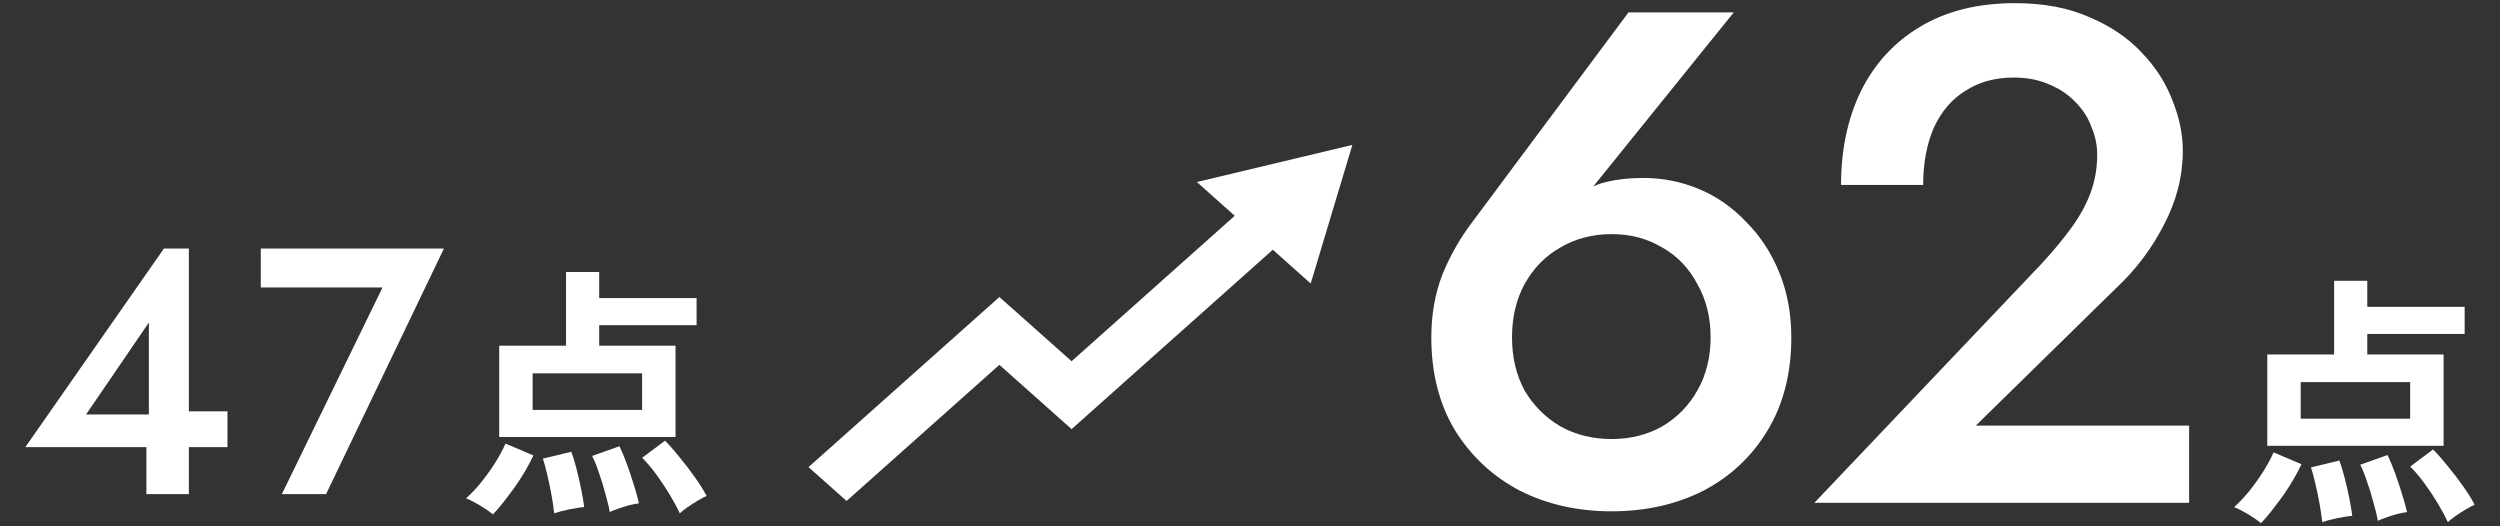 <?xml version="1.0" encoding="UTF-8"?>
<svg id="_レイヤー_1" data-name="レイヤー 1" xmlns="http://www.w3.org/2000/svg" viewBox="0 0 285 60">
  <rect x="0" y="0" width="285" height="60" fill="#333333" stroke="none"/>
  <defs>
    <style>
      .cls-1 {
        fill: #fff;
      }
    </style>
  </defs>
  <path class="cls-1" d="M278.57,40.41h-8.7v-2.34h11.1v-3.09h-11.1v-2.97h-3.78v8.4h-7.62v10.41h20.1v-10.41ZM274.76,47.73h-12.48v-4.17h12.48v4.17Z"/>
  <path class="cls-1" d="M280.82,55.47c-.54-.78-1.12-1.54-1.74-2.28-.6-.76-1.17-1.41-1.71-1.95l-2.61,1.95c.5.48,1.03,1.1,1.59,1.86.56.76,1.08,1.54,1.56,2.34.48.8.86,1.51,1.14,2.13.22-.2.51-.43.87-.69.38-.26.77-.51,1.17-.75.4-.24.74-.42,1.02-.54-.32-.62-.75-1.31-1.29-2.07Z"/>
  <path class="cls-1" d="M267.26,54.36c-.2-.76-.39-1.38-.57-1.86l-3.24.78c.16.48.33,1.11.51,1.89.18.76.34,1.53.48,2.31.14.78.24,1.46.3,2.04.46-.16,1.03-.31,1.71-.45.7-.14,1.27-.23,1.71-.27-.08-.62-.2-1.32-.36-2.1-.16-.8-.34-1.58-.54-2.34Z"/>
  <path class="cls-1" d="M257.99,53.79c-.5.78-1.04,1.53-1.62,2.25-.58.7-1.14,1.29-1.68,1.77.46.18.99.45,1.59.81.6.36,1.09.7,1.47,1.02.54-.56,1.09-1.22,1.65-1.98.58-.74,1.13-1.52,1.65-2.34.52-.84.96-1.64,1.32-2.4l-3.18-1.35c-.3.68-.7,1.42-1.2,2.22Z"/>
  <path class="cls-1" d="M273.05,53.97c-.28-.78-.57-1.48-.87-2.1l-3.12,1.11c.24.44.49,1.05.75,1.83.28.78.53,1.59.75,2.43.24.82.41,1.53.51,2.13.26-.12.59-.25.99-.39.4-.14.81-.27,1.23-.39.44-.1.81-.17,1.11-.21-.14-.62-.33-1.31-.57-2.07-.24-.78-.5-1.56-.78-2.34Z"/>
  <path class="cls-1" d="M241.16,32.92c2.29-2.13,4.13-4.56,5.52-7.28,1.44-2.72,2.16-5.55,2.16-8.48,0-1.87-.4-3.79-1.2-5.76-.75-1.97-1.92-3.79-3.52-5.44-1.55-1.65-3.52-2.99-5.92-4-2.4-1.07-5.23-1.6-8.48-1.6-4.27,0-7.89.91-10.88,2.72-2.93,1.76-5.17,4.21-6.72,7.36-1.49,3.09-2.24,6.64-2.24,10.64h9.36c0-2.45.4-4.61,1.2-6.48.85-1.87,2.05-3.28,3.6-4.24,1.55-1.01,3.39-1.52,5.52-1.52,1.55,0,2.91.27,4.08.8,1.17.48,2.16,1.15,2.96,2,.85.85,1.47,1.81,1.84,2.88.43,1.01.64,2.05.64,3.12,0,1.49-.24,2.91-.72,4.24s-1.2,2.67-2.16,4c-.96,1.33-2.11,2.72-3.44,4.16l-25.92,27.28h42.72v-8.8h-24.32l15.92-15.6Z"/>
  <path class="cls-1" d="M199.09,25.33c-1.55-1.65-3.33-2.91-5.36-3.76-2.03-.85-4.13-1.28-6.32-1.28-1.92,0-3.57.21-4.96.64-.28.09-.55.21-.82.33L197.65,1.41h-12l-17.76,23.84c-1.39,1.81-2.53,3.81-3.44,6-.85,2.19-1.28,4.59-1.28,7.2,0,4.11.91,7.65,2.72,10.64,1.87,2.99,4.35,5.28,7.44,6.88,3.09,1.55,6.56,2.32,10.4,2.32s7.31-.77,10.4-2.32c3.09-1.6,5.55-3.89,7.36-6.88,1.81-2.99,2.72-6.53,2.72-10.64,0-2.67-.45-5.12-1.36-7.36-.91-2.24-2.16-4.16-3.76-5.76ZM193.49,44.53c-.96,1.71-2.29,3.07-4,4.08-1.71.96-3.63,1.44-5.76,1.44s-4.13-.48-5.84-1.44c-1.71-1.01-3.07-2.37-4.08-4.08-.96-1.76-1.44-3.79-1.44-6.08s.48-4.32,1.44-6.08c1.01-1.81,2.37-3.2,4.08-4.16,1.71-1.01,3.65-1.52,5.84-1.52s4.05.51,5.76,1.52c1.71.96,3.04,2.35,4,4.16,1.01,1.76,1.52,3.79,1.52,6.08s-.51,4.32-1.52,6.08Z"/>
  <path class="cls-1" d="M77.01,39.41h-8.7v-2.34h11.1v-3.09h-11.1v-2.97h-3.78v8.4h-7.62v10.41h20.1v-10.41ZM73.2,46.73h-12.48v-4.17h12.48v4.17Z"/>
  <path class="cls-1" d="M56.43,52.79c-.5.78-1.04,1.53-1.62,2.25-.58.7-1.14,1.29-1.68,1.77.46.18.99.45,1.59.81.6.36,1.09.7,1.47,1.02.54-.56,1.09-1.22,1.65-1.98.58-.74,1.13-1.52,1.65-2.34.52-.84.96-1.64,1.32-2.4l-3.18-1.35c-.3.68-.7,1.42-1.2,2.22Z"/>
  <path class="cls-1" d="M77.52,52.19c-.6-.76-1.17-1.41-1.71-1.95l-2.61,1.95c.5.48,1.03,1.1,1.59,1.86.56.76,1.08,1.54,1.56,2.34.48.8.86,1.51,1.14,2.13.22-.2.51-.43.87-.69.38-.26.77-.51,1.17-.75.4-.24.74-.42,1.02-.54-.32-.62-.75-1.31-1.29-2.07-.54-.78-1.12-1.54-1.74-2.28Z"/>
  <path class="cls-1" d="M71.49,52.97c-.28-.78-.57-1.48-.87-2.1l-3.12,1.11c.24.44.49,1.05.75,1.83.28.78.53,1.59.75,2.43.24.82.41,1.53.51,2.13.26-.12.59-.25.99-.39.4-.14.81-.27,1.23-.39.44-.1.81-.17,1.11-.21-.14-.62-.33-1.31-.57-2.07-.24-.78-.5-1.56-.78-2.34Z"/>
  <path class="cls-1" d="M65.7,53.36c-.2-.76-.39-1.38-.57-1.86l-3.24.78c.16.48.33,1.11.51,1.89.18.76.34,1.53.48,2.31.14.78.24,1.46.3,2.04.46-.16,1.03-.31,1.71-.45.7-.14,1.27-.23,1.71-.27-.08-.62-.2-1.32-.36-2.1-.16-.8-.34-1.58-.54-2.34Z"/>
  <polygon class="cls-1" points="29.73 32.77 43.61 32.77 32.13 56.33 37.17 56.33 50.61 28.33 29.73 28.33 29.73 32.77"/>
  <path class="cls-1" d="M21.53,28.33h-2.84L2.89,50.97h13.8v5.36h4.84v-5.36h4.4v-4.08h-4.4v-18.56ZM16.97,36.77v10.48h-7.16l7.16-10.48Z"/>
  <polygon class="cls-1" points="140.76 24.6 122.16 41.18 113.93 33.86 92.17 53.25 96.51 57.11 113.93 41.59 122.16 48.92 145.1 28.47 149.42 32.32 154.17 16.52 136.44 20.75 140.76 24.6"/>
</svg>
